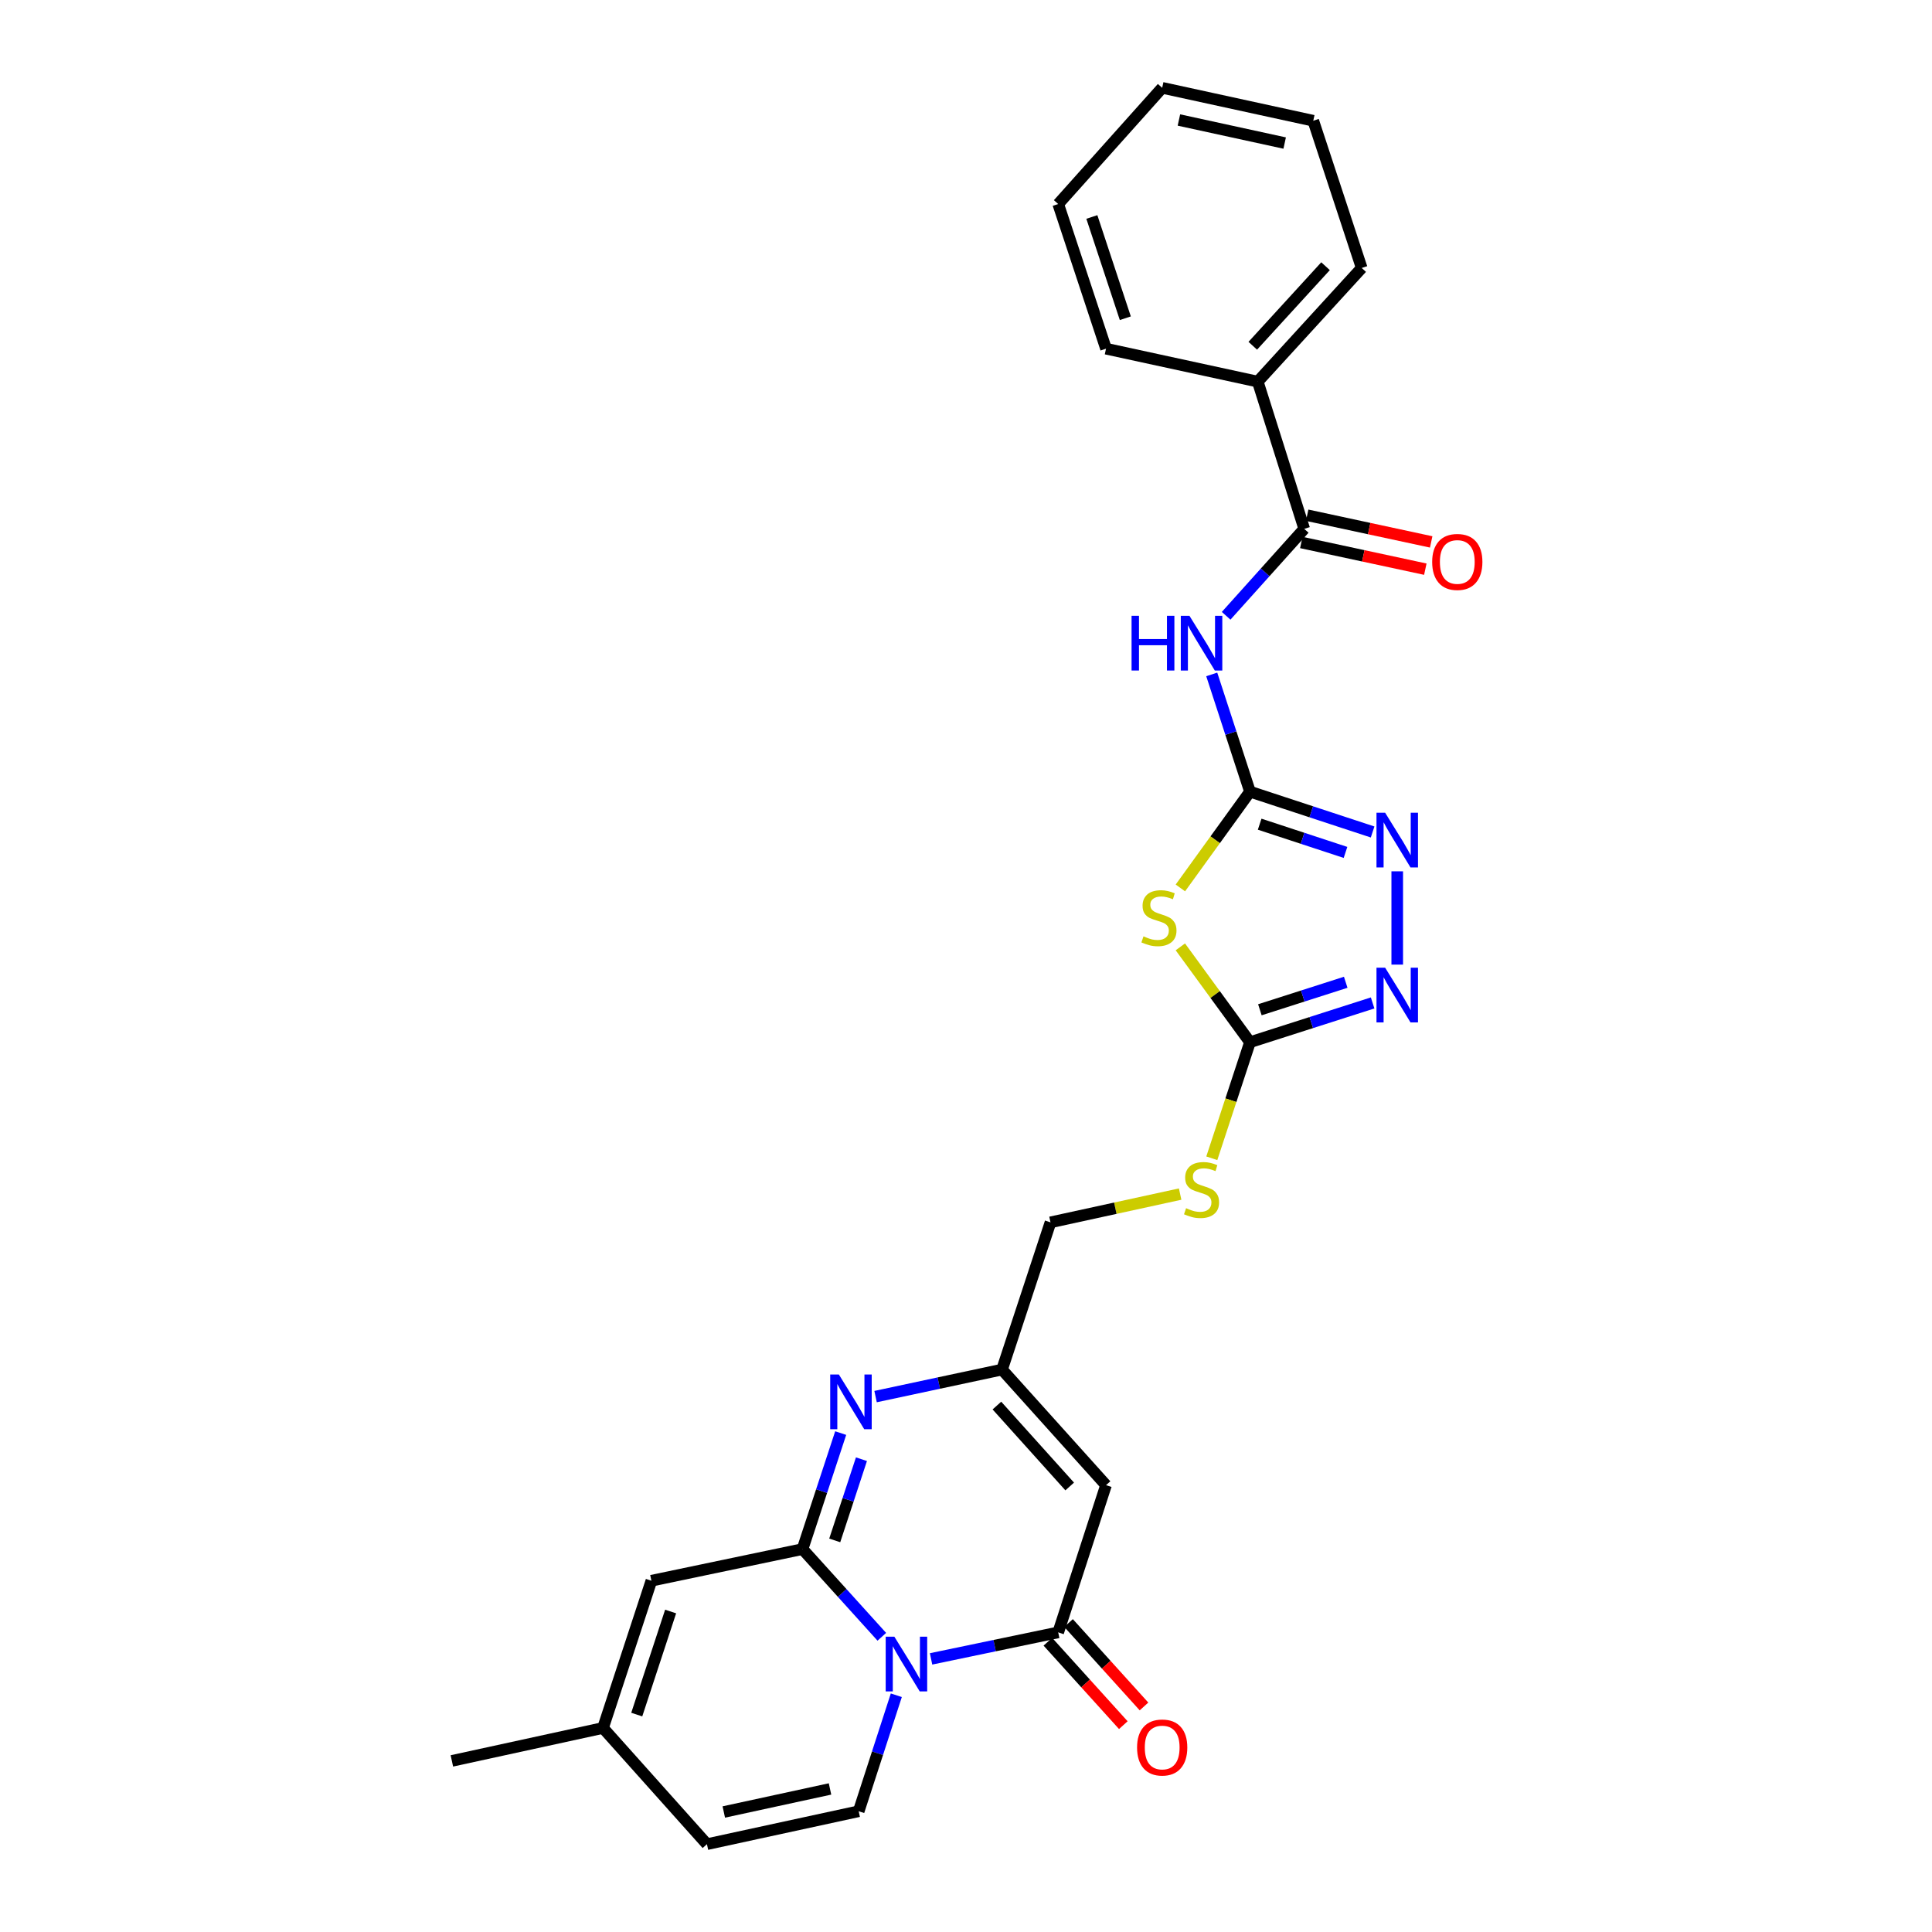 <?xml version='1.0' encoding='iso-8859-1'?>
<svg version='1.1' baseProfile='full'
              xmlns='http://www.w3.org/2000/svg'
                      xmlns:rdkit='http://www.rdkit.org/xml'
                      xmlns:xlink='http://www.w3.org/1999/xlink'
                  xml:space='preserve'
width='1000px' height='1000px' viewBox='0 0 1000 1000'>
<!-- END OF HEADER -->
<rect style='opacity:1.0;fill:#FFFFFF;stroke:none' width='1000' height='1000' x='0' y='0'> </rect>
<path class='bond-0' d='M 456.428,847.201 L 435.907,824.505' style='fill:none;fill-rule:evenodd;stroke:#0000FF;stroke-width:6px;stroke-linecap:butt;stroke-linejoin:miter;stroke-opacity:1' />
<path class='bond-0' d='M 435.907,824.505 L 415.386,801.809' style='fill:none;fill-rule:evenodd;stroke:#000000;stroke-width:6px;stroke-linecap:butt;stroke-linejoin:miter;stroke-opacity:1' />
<path class='bond-2' d='M 481.919,858.639 L 514.823,851.778' style='fill:none;fill-rule:evenodd;stroke:#0000FF;stroke-width:6px;stroke-linecap:butt;stroke-linejoin:miter;stroke-opacity:1' />
<path class='bond-2' d='M 514.823,851.778 L 547.726,844.918' style='fill:none;fill-rule:evenodd;stroke:#000000;stroke-width:6px;stroke-linecap:butt;stroke-linejoin:miter;stroke-opacity:1' />
<path class='bond-10' d='M 463.931,877.46 L 454.194,907.48' style='fill:none;fill-rule:evenodd;stroke:#0000FF;stroke-width:6px;stroke-linecap:butt;stroke-linejoin:miter;stroke-opacity:1' />
<path class='bond-10' d='M 454.194,907.48 L 444.456,937.501' style='fill:none;fill-rule:evenodd;stroke:#000000;stroke-width:6px;stroke-linecap:butt;stroke-linejoin:miter;stroke-opacity:1' />
<path class='bond-3' d='M 415.386,801.809 L 425.262,771.786' style='fill:none;fill-rule:evenodd;stroke:#000000;stroke-width:6px;stroke-linecap:butt;stroke-linejoin:miter;stroke-opacity:1' />
<path class='bond-3' d='M 425.262,771.786 L 435.138,741.763' style='fill:none;fill-rule:evenodd;stroke:#0000FF;stroke-width:6px;stroke-linecap:butt;stroke-linejoin:miter;stroke-opacity:1' />
<path class='bond-3' d='M 432.057,797.311 L 438.97,776.295' style='fill:none;fill-rule:evenodd;stroke:#000000;stroke-width:6px;stroke-linecap:butt;stroke-linejoin:miter;stroke-opacity:1' />
<path class='bond-3' d='M 438.97,776.295 L 445.883,755.279' style='fill:none;fill-rule:evenodd;stroke:#0000FF;stroke-width:6px;stroke-linecap:butt;stroke-linejoin:miter;stroke-opacity:1' />
<path class='bond-13' d='M 415.386,801.809 L 337.161,818.18' style='fill:none;fill-rule:evenodd;stroke:#000000;stroke-width:6px;stroke-linecap:butt;stroke-linejoin:miter;stroke-opacity:1' />
<path class='bond-1' d='M 646.988,409.758 L 628.974,434.674' style='fill:none;fill-rule:evenodd;stroke:#000000;stroke-width:6px;stroke-linecap:butt;stroke-linejoin:miter;stroke-opacity:1' />
<path class='bond-1' d='M 628.974,434.674 L 610.961,459.59' style='fill:none;fill-rule:evenodd;stroke:#CCCC00;stroke-width:6px;stroke-linecap:butt;stroke-linejoin:miter;stroke-opacity:1' />
<path class='bond-6' d='M 646.988,409.758 L 637.092,379.418' style='fill:none;fill-rule:evenodd;stroke:#000000;stroke-width:6px;stroke-linecap:butt;stroke-linejoin:miter;stroke-opacity:1' />
<path class='bond-6' d='M 637.092,379.418 L 627.196,349.078' style='fill:none;fill-rule:evenodd;stroke:#0000FF;stroke-width:6px;stroke-linecap:butt;stroke-linejoin:miter;stroke-opacity:1' />
<path class='bond-29' d='M 646.988,409.758 L 678.725,420.197' style='fill:none;fill-rule:evenodd;stroke:#000000;stroke-width:6px;stroke-linecap:butt;stroke-linejoin:miter;stroke-opacity:1' />
<path class='bond-29' d='M 678.725,420.197 L 710.462,430.636' style='fill:none;fill-rule:evenodd;stroke:#0000FF;stroke-width:6px;stroke-linecap:butt;stroke-linejoin:miter;stroke-opacity:1' />
<path class='bond-29' d='M 652,426.598 L 674.216,433.905' style='fill:none;fill-rule:evenodd;stroke:#000000;stroke-width:6px;stroke-linecap:butt;stroke-linejoin:miter;stroke-opacity:1' />
<path class='bond-29' d='M 674.216,433.905 L 696.432,441.212' style='fill:none;fill-rule:evenodd;stroke:#0000FF;stroke-width:6px;stroke-linecap:butt;stroke-linejoin:miter;stroke-opacity:1' />
<path class='bond-5' d='M 547.726,844.918 L 572.475,768.722' style='fill:none;fill-rule:evenodd;stroke:#000000;stroke-width:6px;stroke-linecap:butt;stroke-linejoin:miter;stroke-opacity:1' />
<path class='bond-17' d='M 542.375,849.758 L 561.902,871.347' style='fill:none;fill-rule:evenodd;stroke:#000000;stroke-width:6px;stroke-linecap:butt;stroke-linejoin:miter;stroke-opacity:1' />
<path class='bond-17' d='M 561.902,871.347 L 581.428,892.936' style='fill:none;fill-rule:evenodd;stroke:#FF0000;stroke-width:6px;stroke-linecap:butt;stroke-linejoin:miter;stroke-opacity:1' />
<path class='bond-17' d='M 553.078,840.078 L 572.604,861.667' style='fill:none;fill-rule:evenodd;stroke:#000000;stroke-width:6px;stroke-linecap:butt;stroke-linejoin:miter;stroke-opacity:1' />
<path class='bond-17' d='M 572.604,861.667 L 592.131,883.256' style='fill:none;fill-rule:evenodd;stroke:#FF0000;stroke-width:6px;stroke-linecap:butt;stroke-linejoin:miter;stroke-opacity:1' />
<path class='bond-28' d='M 453.195,722.875 L 485.921,715.882' style='fill:none;fill-rule:evenodd;stroke:#0000FF;stroke-width:6px;stroke-linecap:butt;stroke-linejoin:miter;stroke-opacity:1' />
<path class='bond-28' d='M 485.921,715.882 L 518.648,708.889' style='fill:none;fill-rule:evenodd;stroke:#000000;stroke-width:6px;stroke-linecap:butt;stroke-linejoin:miter;stroke-opacity:1' />
<path class='bond-4' d='M 610.948,490.097 L 628.968,514.771' style='fill:none;fill-rule:evenodd;stroke:#CCCC00;stroke-width:6px;stroke-linecap:butt;stroke-linejoin:miter;stroke-opacity:1' />
<path class='bond-4' d='M 628.968,514.771 L 646.988,539.445' style='fill:none;fill-rule:evenodd;stroke:#000000;stroke-width:6px;stroke-linecap:butt;stroke-linejoin:miter;stroke-opacity:1' />
<path class='bond-11' d='M 572.475,768.722 L 518.648,708.889' style='fill:none;fill-rule:evenodd;stroke:#000000;stroke-width:6px;stroke-linecap:butt;stroke-linejoin:miter;stroke-opacity:1' />
<path class='bond-11' d='M 553.673,769.399 L 515.993,727.516' style='fill:none;fill-rule:evenodd;stroke:#000000;stroke-width:6px;stroke-linecap:butt;stroke-linejoin:miter;stroke-opacity:1' />
<path class='bond-12' d='M 634.646,318.73 L 654.859,296.234' style='fill:none;fill-rule:evenodd;stroke:#0000FF;stroke-width:6px;stroke-linecap:butt;stroke-linejoin:miter;stroke-opacity:1' />
<path class='bond-12' d='M 654.859,296.234 L 675.072,273.737' style='fill:none;fill-rule:evenodd;stroke:#000000;stroke-width:6px;stroke-linecap:butt;stroke-linejoin:miter;stroke-opacity:1' />
<path class='bond-7' d='M 646.988,539.445 L 637.106,569.48' style='fill:none;fill-rule:evenodd;stroke:#000000;stroke-width:6px;stroke-linecap:butt;stroke-linejoin:miter;stroke-opacity:1' />
<path class='bond-7' d='M 637.106,569.48 L 627.223,599.515' style='fill:none;fill-rule:evenodd;stroke:#CCCC00;stroke-width:6px;stroke-linecap:butt;stroke-linejoin:miter;stroke-opacity:1' />
<path class='bond-9' d='M 646.988,539.445 L 678.727,529.282' style='fill:none;fill-rule:evenodd;stroke:#000000;stroke-width:6px;stroke-linecap:butt;stroke-linejoin:miter;stroke-opacity:1' />
<path class='bond-9' d='M 678.727,529.282 L 710.467,519.12' style='fill:none;fill-rule:evenodd;stroke:#0000FF;stroke-width:6px;stroke-linecap:butt;stroke-linejoin:miter;stroke-opacity:1' />
<path class='bond-9' d='M 652.109,522.652 L 674.327,515.539' style='fill:none;fill-rule:evenodd;stroke:#000000;stroke-width:6px;stroke-linecap:butt;stroke-linejoin:miter;stroke-opacity:1' />
<path class='bond-9' d='M 674.327,515.539 L 696.544,508.425' style='fill:none;fill-rule:evenodd;stroke:#0000FF;stroke-width:6px;stroke-linecap:butt;stroke-linejoin:miter;stroke-opacity:1' />
<path class='bond-8' d='M 723.208,450.993 L 723.208,499.279' style='fill:none;fill-rule:evenodd;stroke:#0000FF;stroke-width:6px;stroke-linecap:butt;stroke-linejoin:miter;stroke-opacity:1' />
<path class='bond-14' d='M 444.456,937.501 L 365.911,954.545' style='fill:none;fill-rule:evenodd;stroke:#000000;stroke-width:6px;stroke-linecap:butt;stroke-linejoin:miter;stroke-opacity:1' />
<path class='bond-14' d='M 429.614,925.955 L 374.633,937.886' style='fill:none;fill-rule:evenodd;stroke:#000000;stroke-width:6px;stroke-linecap:butt;stroke-linejoin:miter;stroke-opacity:1' />
<path class='bond-20' d='M 518.648,708.889 L 543.734,632.685' style='fill:none;fill-rule:evenodd;stroke:#000000;stroke-width:6px;stroke-linecap:butt;stroke-linejoin:miter;stroke-opacity:1' />
<path class='bond-18' d='M 673.554,280.792 L 705.651,287.697' style='fill:none;fill-rule:evenodd;stroke:#000000;stroke-width:6px;stroke-linecap:butt;stroke-linejoin:miter;stroke-opacity:1' />
<path class='bond-18' d='M 705.651,287.697 L 737.747,294.603' style='fill:none;fill-rule:evenodd;stroke:#FF0000;stroke-width:6px;stroke-linecap:butt;stroke-linejoin:miter;stroke-opacity:1' />
<path class='bond-18' d='M 676.59,266.683 L 708.686,273.589' style='fill:none;fill-rule:evenodd;stroke:#000000;stroke-width:6px;stroke-linecap:butt;stroke-linejoin:miter;stroke-opacity:1' />
<path class='bond-18' d='M 708.686,273.589 L 740.782,280.495' style='fill:none;fill-rule:evenodd;stroke:#FF0000;stroke-width:6px;stroke-linecap:butt;stroke-linejoin:miter;stroke-opacity:1' />
<path class='bond-19' d='M 675.072,273.737 L 651.012,197.526' style='fill:none;fill-rule:evenodd;stroke:#000000;stroke-width:6px;stroke-linecap:butt;stroke-linejoin:miter;stroke-opacity:1' />
<path class='bond-27' d='M 337.161,818.18 L 312.116,894.392' style='fill:none;fill-rule:evenodd;stroke:#000000;stroke-width:6px;stroke-linecap:butt;stroke-linejoin:miter;stroke-opacity:1' />
<path class='bond-27' d='M 347.114,834.117 L 329.582,887.466' style='fill:none;fill-rule:evenodd;stroke:#000000;stroke-width:6px;stroke-linecap:butt;stroke-linejoin:miter;stroke-opacity:1' />
<path class='bond-15' d='M 365.911,954.545 L 312.116,894.392' style='fill:none;fill-rule:evenodd;stroke:#000000;stroke-width:6px;stroke-linecap:butt;stroke-linejoin:miter;stroke-opacity:1' />
<path class='bond-21' d='M 312.116,894.392 L 233.891,911.437' style='fill:none;fill-rule:evenodd;stroke:#000000;stroke-width:6px;stroke-linecap:butt;stroke-linejoin:miter;stroke-opacity:1' />
<path class='bond-16' d='M 610.837,618.056 L 577.285,625.371' style='fill:none;fill-rule:evenodd;stroke:#CCCC00;stroke-width:6px;stroke-linecap:butt;stroke-linejoin:miter;stroke-opacity:1' />
<path class='bond-16' d='M 577.285,625.371 L 543.734,632.685' style='fill:none;fill-rule:evenodd;stroke:#000000;stroke-width:6px;stroke-linecap:butt;stroke-linejoin:miter;stroke-opacity:1' />
<path class='bond-22' d='M 651.012,197.526 L 704.816,138.703' style='fill:none;fill-rule:evenodd;stroke:#000000;stroke-width:6px;stroke-linecap:butt;stroke-linejoin:miter;stroke-opacity:1' />
<path class='bond-22' d='M 648.434,178.962 L 686.097,137.787' style='fill:none;fill-rule:evenodd;stroke:#000000;stroke-width:6px;stroke-linecap:butt;stroke-linejoin:miter;stroke-opacity:1' />
<path class='bond-23' d='M 651.012,197.526 L 572.475,180.481' style='fill:none;fill-rule:evenodd;stroke:#000000;stroke-width:6px;stroke-linecap:butt;stroke-linejoin:miter;stroke-opacity:1' />
<path class='bond-24' d='M 704.816,138.703 L 679.746,62.499' style='fill:none;fill-rule:evenodd;stroke:#000000;stroke-width:6px;stroke-linecap:butt;stroke-linejoin:miter;stroke-opacity:1' />
<path class='bond-25' d='M 572.475,180.481 L 547.726,105.608' style='fill:none;fill-rule:evenodd;stroke:#000000;stroke-width:6px;stroke-linecap:butt;stroke-linejoin:miter;stroke-opacity:1' />
<path class='bond-25' d='M 582.465,164.721 L 565.141,112.31' style='fill:none;fill-rule:evenodd;stroke:#000000;stroke-width:6px;stroke-linecap:butt;stroke-linejoin:miter;stroke-opacity:1' />
<path class='bond-30' d='M 679.746,62.499 L 601.546,45.455' style='fill:none;fill-rule:evenodd;stroke:#000000;stroke-width:6px;stroke-linecap:butt;stroke-linejoin:miter;stroke-opacity:1' />
<path class='bond-30' d='M 664.943,74.043 L 610.203,62.111' style='fill:none;fill-rule:evenodd;stroke:#000000;stroke-width:6px;stroke-linecap:butt;stroke-linejoin:miter;stroke-opacity:1' />
<path class='bond-26' d='M 547.726,105.608 L 601.546,45.455' style='fill:none;fill-rule:evenodd;stroke:#000000;stroke-width:6px;stroke-linecap:butt;stroke-linejoin:miter;stroke-opacity:1' />
<path  class='atom-0' d='M 462.913 847.137
L 472.193 862.137
Q 473.113 863.617, 474.593 866.297
Q 476.073 868.977, 476.153 869.137
L 476.153 847.137
L 479.913 847.137
L 479.913 875.457
L 476.033 875.457
L 466.073 859.057
Q 464.913 857.137, 463.673 854.937
Q 462.473 852.737, 462.113 852.057
L 462.113 875.457
L 458.433 875.457
L 458.433 847.137
L 462.913 847.137
' fill='#0000FF'/>
<path  class='atom-4' d='M 434.196 711.437
L 443.476 726.437
Q 444.396 727.917, 445.876 730.597
Q 447.356 733.277, 447.436 733.437
L 447.436 711.437
L 451.196 711.437
L 451.196 739.757
L 447.316 739.757
L 437.356 723.357
Q 436.196 721.437, 434.956 719.237
Q 433.756 717.037, 433.396 716.357
L 433.396 739.757
L 429.716 739.757
L 429.716 711.437
L 434.196 711.437
' fill='#0000FF'/>
<path  class='atom-5' d='M 591.87 484.65
Q 592.19 484.77, 593.51 485.33
Q 594.83 485.89, 596.27 486.25
Q 597.75 486.57, 599.19 486.57
Q 601.87 486.57, 603.43 485.29
Q 604.99 483.97, 604.99 481.69
Q 604.99 480.13, 604.19 479.17
Q 603.43 478.21, 602.23 477.69
Q 601.03 477.17, 599.03 476.57
Q 596.51 475.81, 594.99 475.09
Q 593.51 474.37, 592.43 472.85
Q 591.39 471.33, 591.39 468.77
Q 591.39 465.21, 593.79 463.01
Q 596.23 460.81, 601.03 460.81
Q 604.31 460.81, 608.03 462.37
L 607.11 465.45
Q 603.71 464.05, 601.15 464.05
Q 598.39 464.05, 596.87 465.21
Q 595.35 466.33, 595.39 468.29
Q 595.39 469.81, 596.15 470.73
Q 596.95 471.65, 598.07 472.17
Q 599.23 472.69, 601.15 473.29
Q 603.71 474.09, 605.23 474.89
Q 606.75 475.69, 607.83 477.33
Q 608.95 478.93, 608.95 481.69
Q 608.95 485.61, 606.31 487.73
Q 603.71 489.81, 599.35 489.81
Q 596.83 489.81, 594.91 489.25
Q 593.03 488.73, 590.79 487.81
L 591.87 484.65
' fill='#CCCC00'/>
<path  class='atom-7' d='M 585.698 318.737
L 589.538 318.737
L 589.538 330.777
L 604.018 330.777
L 604.018 318.737
L 607.858 318.737
L 607.858 347.057
L 604.018 347.057
L 604.018 333.977
L 589.538 333.977
L 589.538 347.057
L 585.698 347.057
L 585.698 318.737
' fill='#0000FF'/>
<path  class='atom-7' d='M 615.658 318.737
L 624.938 333.737
Q 625.858 335.217, 627.338 337.897
Q 628.818 340.577, 628.898 340.737
L 628.898 318.737
L 632.658 318.737
L 632.658 347.057
L 628.778 347.057
L 618.818 330.657
Q 617.658 328.737, 616.418 326.537
Q 615.218 324.337, 614.858 323.657
L 614.858 347.057
L 611.178 347.057
L 611.178 318.737
L 615.658 318.737
' fill='#0000FF'/>
<path  class='atom-9' d='M 716.948 420.668
L 726.228 435.668
Q 727.148 437.148, 728.628 439.828
Q 730.108 442.508, 730.188 442.668
L 730.188 420.668
L 733.948 420.668
L 733.948 448.988
L 730.068 448.988
L 720.108 432.588
Q 718.948 430.668, 717.708 428.468
Q 716.508 426.268, 716.148 425.588
L 716.148 448.988
L 712.468 448.988
L 712.468 420.668
L 716.948 420.668
' fill='#0000FF'/>
<path  class='atom-10' d='M 716.948 500.88
L 726.228 515.88
Q 727.148 517.36, 728.628 520.04
Q 730.108 522.72, 730.188 522.88
L 730.188 500.88
L 733.948 500.88
L 733.948 529.2
L 730.068 529.2
L 720.108 512.8
Q 718.948 510.88, 717.708 508.68
Q 716.508 506.48, 716.148 505.8
L 716.148 529.2
L 712.468 529.2
L 712.468 500.88
L 716.948 500.88
' fill='#0000FF'/>
<path  class='atom-17' d='M 613.918 625.361
Q 614.238 625.481, 615.558 626.041
Q 616.878 626.601, 618.318 626.961
Q 619.798 627.281, 621.238 627.281
Q 623.918 627.281, 625.478 626.001
Q 627.038 624.681, 627.038 622.401
Q 627.038 620.841, 626.238 619.881
Q 625.478 618.921, 624.278 618.401
Q 623.078 617.881, 621.078 617.281
Q 618.558 616.521, 617.038 615.801
Q 615.558 615.081, 614.478 613.561
Q 613.438 612.041, 613.438 609.481
Q 613.438 605.921, 615.838 603.721
Q 618.278 601.521, 623.078 601.521
Q 626.358 601.521, 630.078 603.081
L 629.158 606.161
Q 625.758 604.761, 623.198 604.761
Q 620.438 604.761, 618.918 605.921
Q 617.398 607.041, 617.438 609.001
Q 617.438 610.521, 618.198 611.441
Q 618.998 612.361, 620.118 612.881
Q 621.278 613.401, 623.198 614.001
Q 625.758 614.801, 627.278 615.601
Q 628.798 616.401, 629.878 618.041
Q 630.998 619.641, 630.998 622.401
Q 630.998 626.321, 628.358 628.441
Q 625.758 630.521, 621.398 630.521
Q 618.878 630.521, 616.958 629.961
Q 615.078 629.441, 612.838 628.521
L 613.918 625.361
' fill='#CCCC00'/>
<path  class='atom-18' d='M 588.546 904.502
Q 588.546 897.702, 591.906 893.902
Q 595.266 890.102, 601.546 890.102
Q 607.826 890.102, 611.186 893.902
Q 614.546 897.702, 614.546 904.502
Q 614.546 911.382, 611.146 915.302
Q 607.746 919.182, 601.546 919.182
Q 595.306 919.182, 591.906 915.302
Q 588.546 911.422, 588.546 904.502
M 601.546 915.982
Q 605.866 915.982, 608.186 913.102
Q 610.546 910.182, 610.546 904.502
Q 610.546 898.942, 608.186 896.142
Q 605.866 893.302, 601.546 893.302
Q 597.226 893.302, 594.866 896.102
Q 592.546 898.902, 592.546 904.502
Q 592.546 910.222, 594.866 913.102
Q 597.226 915.982, 601.546 915.982
' fill='#FF0000'/>
<path  class='atom-19' d='M 741.29 290.862
Q 741.29 284.062, 744.65 280.262
Q 748.01 276.462, 754.29 276.462
Q 760.57 276.462, 763.93 280.262
Q 767.29 284.062, 767.29 290.862
Q 767.29 297.742, 763.89 301.662
Q 760.49 305.542, 754.29 305.542
Q 748.05 305.542, 744.65 301.662
Q 741.29 297.782, 741.29 290.862
M 754.29 302.342
Q 758.61 302.342, 760.93 299.462
Q 763.29 296.542, 763.29 290.862
Q 763.29 285.302, 760.93 282.502
Q 758.61 279.662, 754.29 279.662
Q 749.97 279.662, 747.61 282.462
Q 745.29 285.262, 745.29 290.862
Q 745.29 296.582, 747.61 299.462
Q 749.97 302.342, 754.29 302.342
' fill='#FF0000'/>
</svg>
